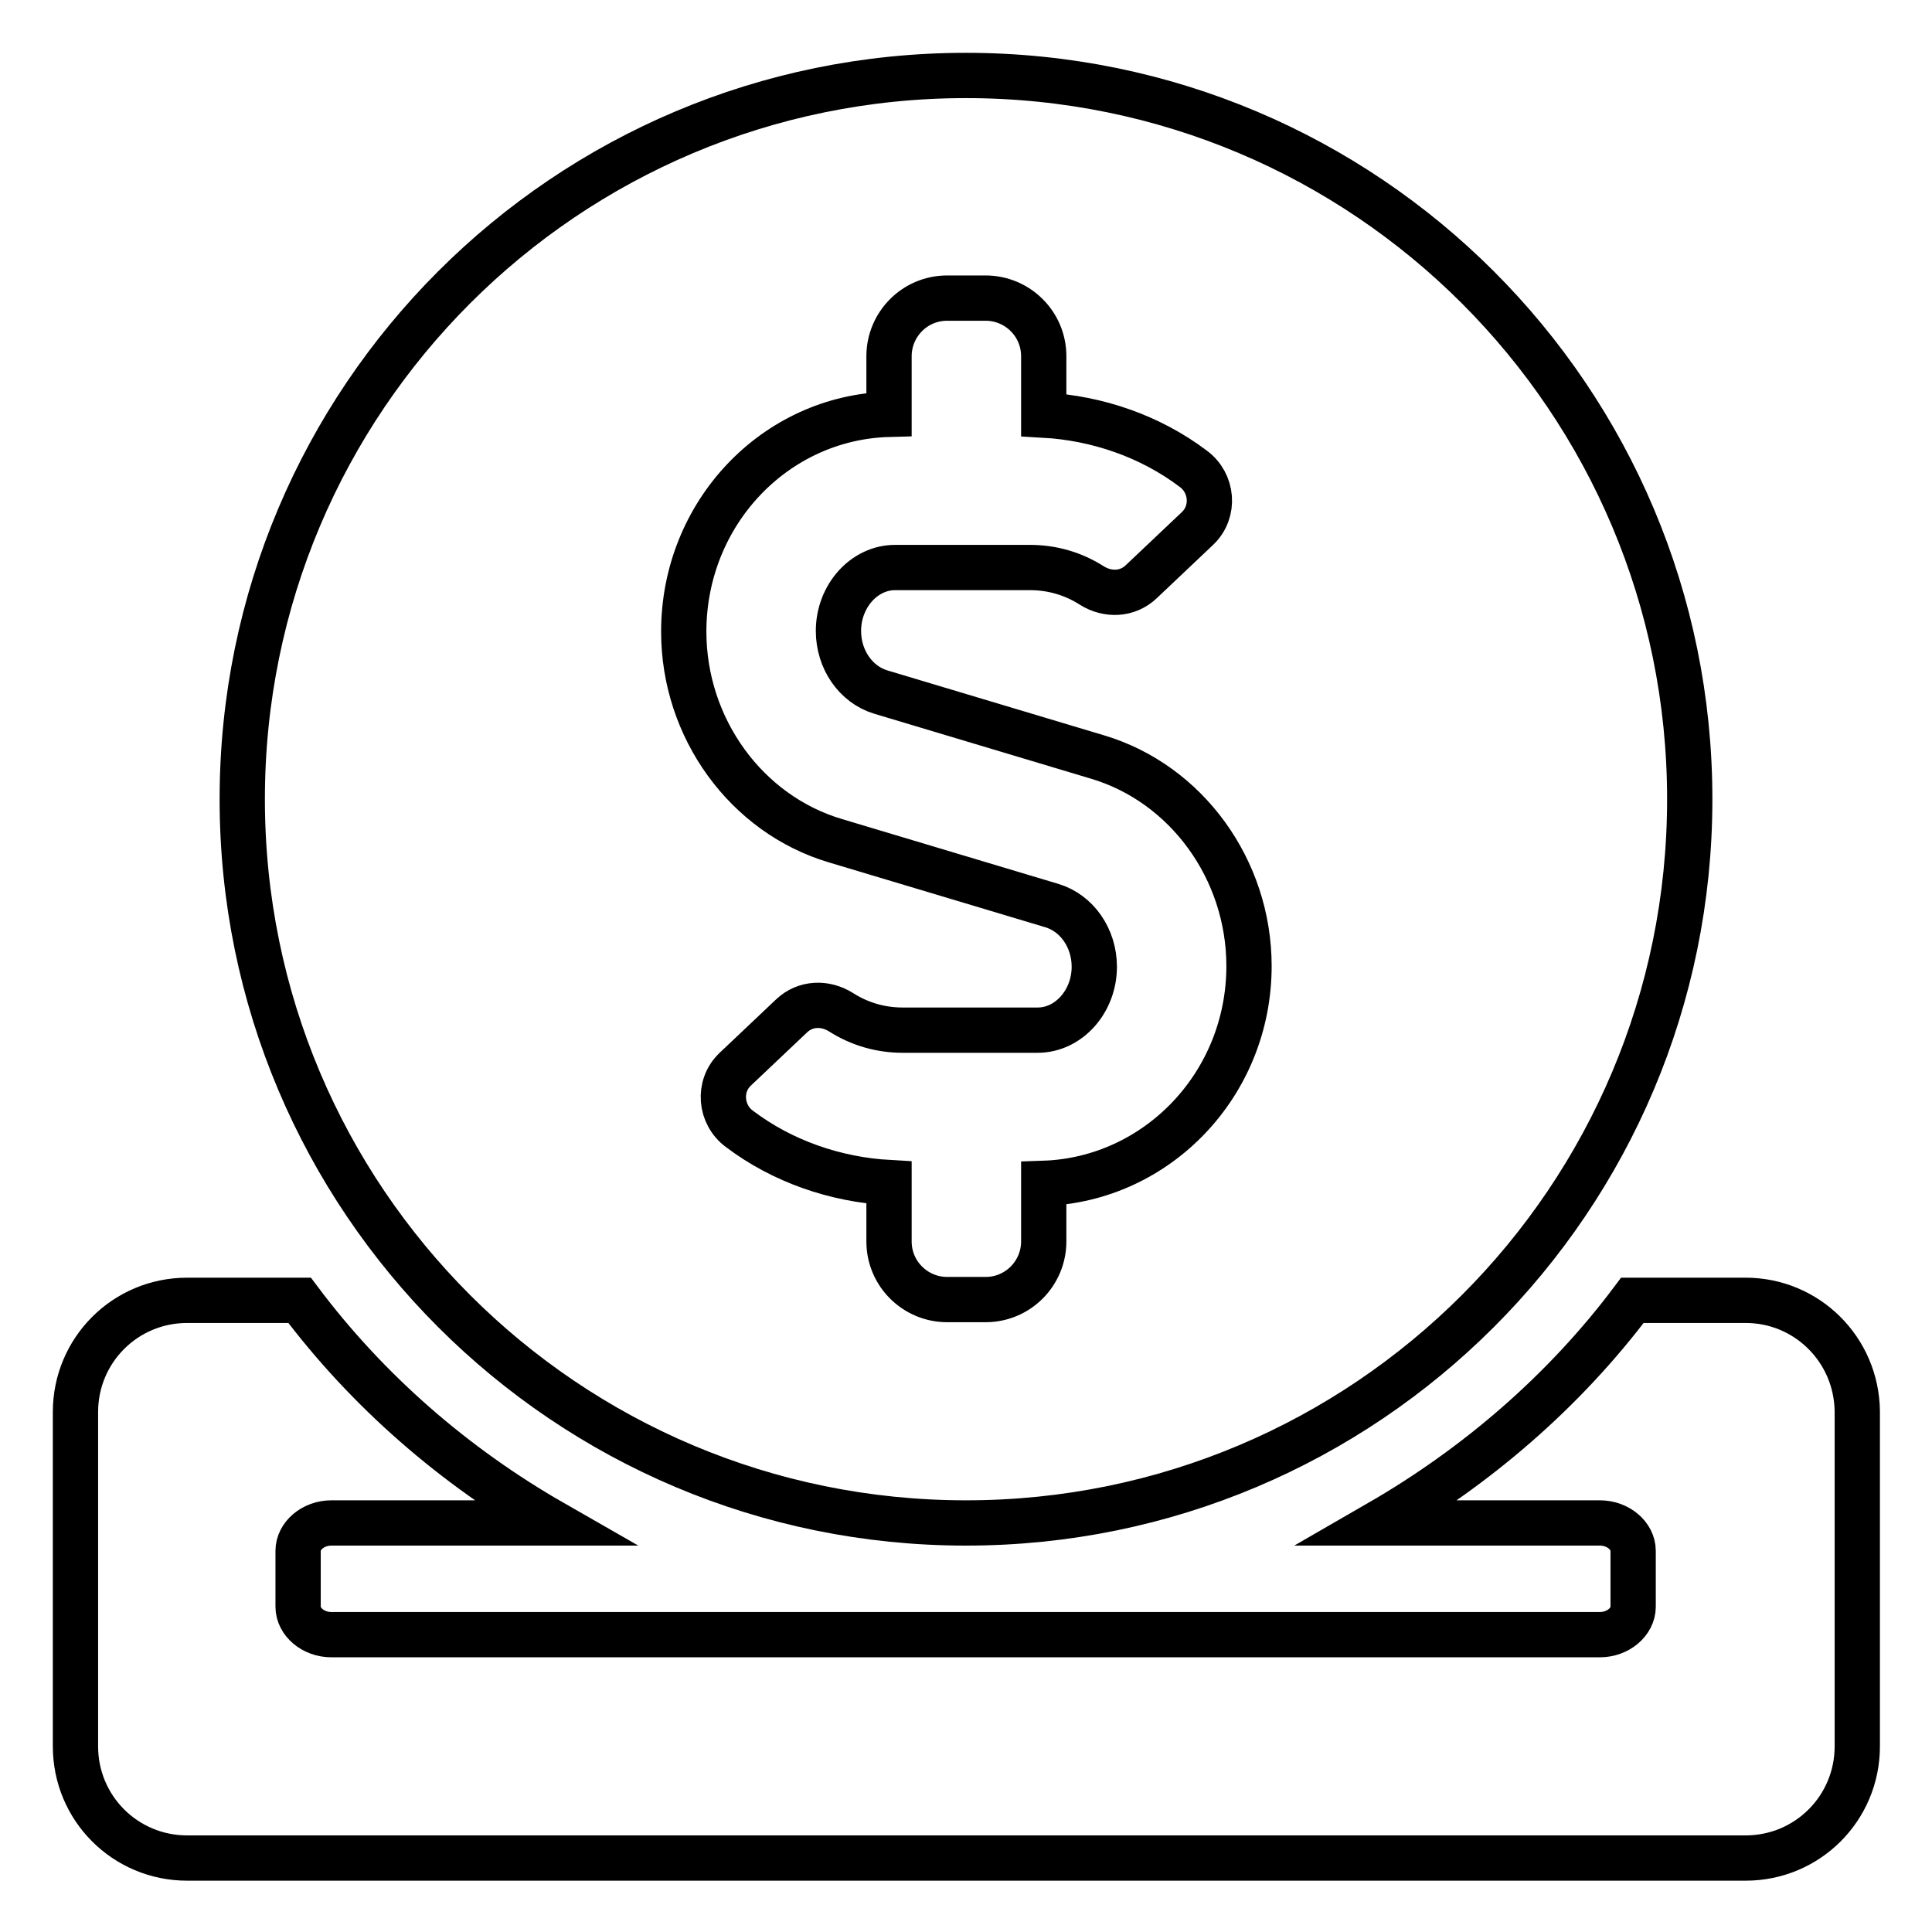 <?xml version="1.0" encoding="utf-8"?>
<!-- Svg Vector Icons : http://www.onlinewebfonts.com/icon -->
<!DOCTYPE svg PUBLIC "-//W3C//DTD SVG 1.1//EN" "http://www.w3.org/Graphics/SVG/1.1/DTD/svg11.dtd">
<svg version="1.1" xmlns="http://www.w3.org/2000/svg" xmlns:xlink="http://www.w3.org/1999/xlink" x="0px" y="0px" viewBox="0 0 256 256" enable-background="new 0 0 256 256" xml:space="preserve">
<g> <path stroke-width="6" fill-opacity="0" stroke="#000000"  d="M128,201.8c53,0,95.9-42.9,95.9-95.9S181,10,128,10s-95.9,42.9-95.9,95.9S75,201.8,128,201.8z M117.8,54.9 v-7.7c0-4.2,3.4-7.7,7.7-7.7h5.1c4.2,0,7.7,3.4,7.7,7.7V55c7.1,0.4,14.1,2.8,19.8,7.1c2.6,1.9,2.9,5.7,0.6,7.9l-7.5,7.1 c-1.8,1.7-4.4,1.8-6.5,0.5c-2.5-1.6-5.3-2.4-8.2-2.4h-17.9c-4.1,0-7.5,3.8-7.5,8.4c0,3.8,2.3,7.1,5.6,8.1l28.7,8.6 c11.8,3.5,20.1,14.9,20.1,27.7c0,15.7-12.2,28.3-27.2,28.8v7.7c0,4.2-3.4,7.7-7.7,7.7h-5.1c-4.2,0-7.7-3.4-7.7-7.7v-7.8 c-7.1-0.4-14.1-2.8-19.8-7.1c-2.6-1.9-2.9-5.7-0.6-7.9l7.5-7.1c1.8-1.7,4.4-1.8,6.5-0.5c2.5,1.6,5.3,2.4,8.2,2.4h17.9 c4.1,0,7.5-3.8,7.5-8.4c0-3.8-2.3-7.1-5.6-8.1l-28.7-8.6c-11.8-3.5-20.1-14.9-20.1-27.7C90.6,68,102.7,55.3,117.8,54.9z  M231.3,172.3h-15c-9,12-20.6,22-33.6,29.5H212c2.4,0,4.4,1.7,4.4,3.7v7.4c0,2-2,3.7-4.4,3.7H43.9c-2.4,0-4.4-1.7-4.4-3.7v-7.4 c0-2,2-3.7,4.4-3.7h29.4c-13.1-7.5-24.6-17.5-33.6-29.5H24.8c-8.2,0-14.8,6.6-14.8,14.8v44.3c0,8.2,6.6,14.8,14.8,14.8h206.5 c8.2,0,14.8-6.6,14.8-14.8V187C246,178.8,239.4,172.3,231.3,172.3z"/></g>
</svg>
